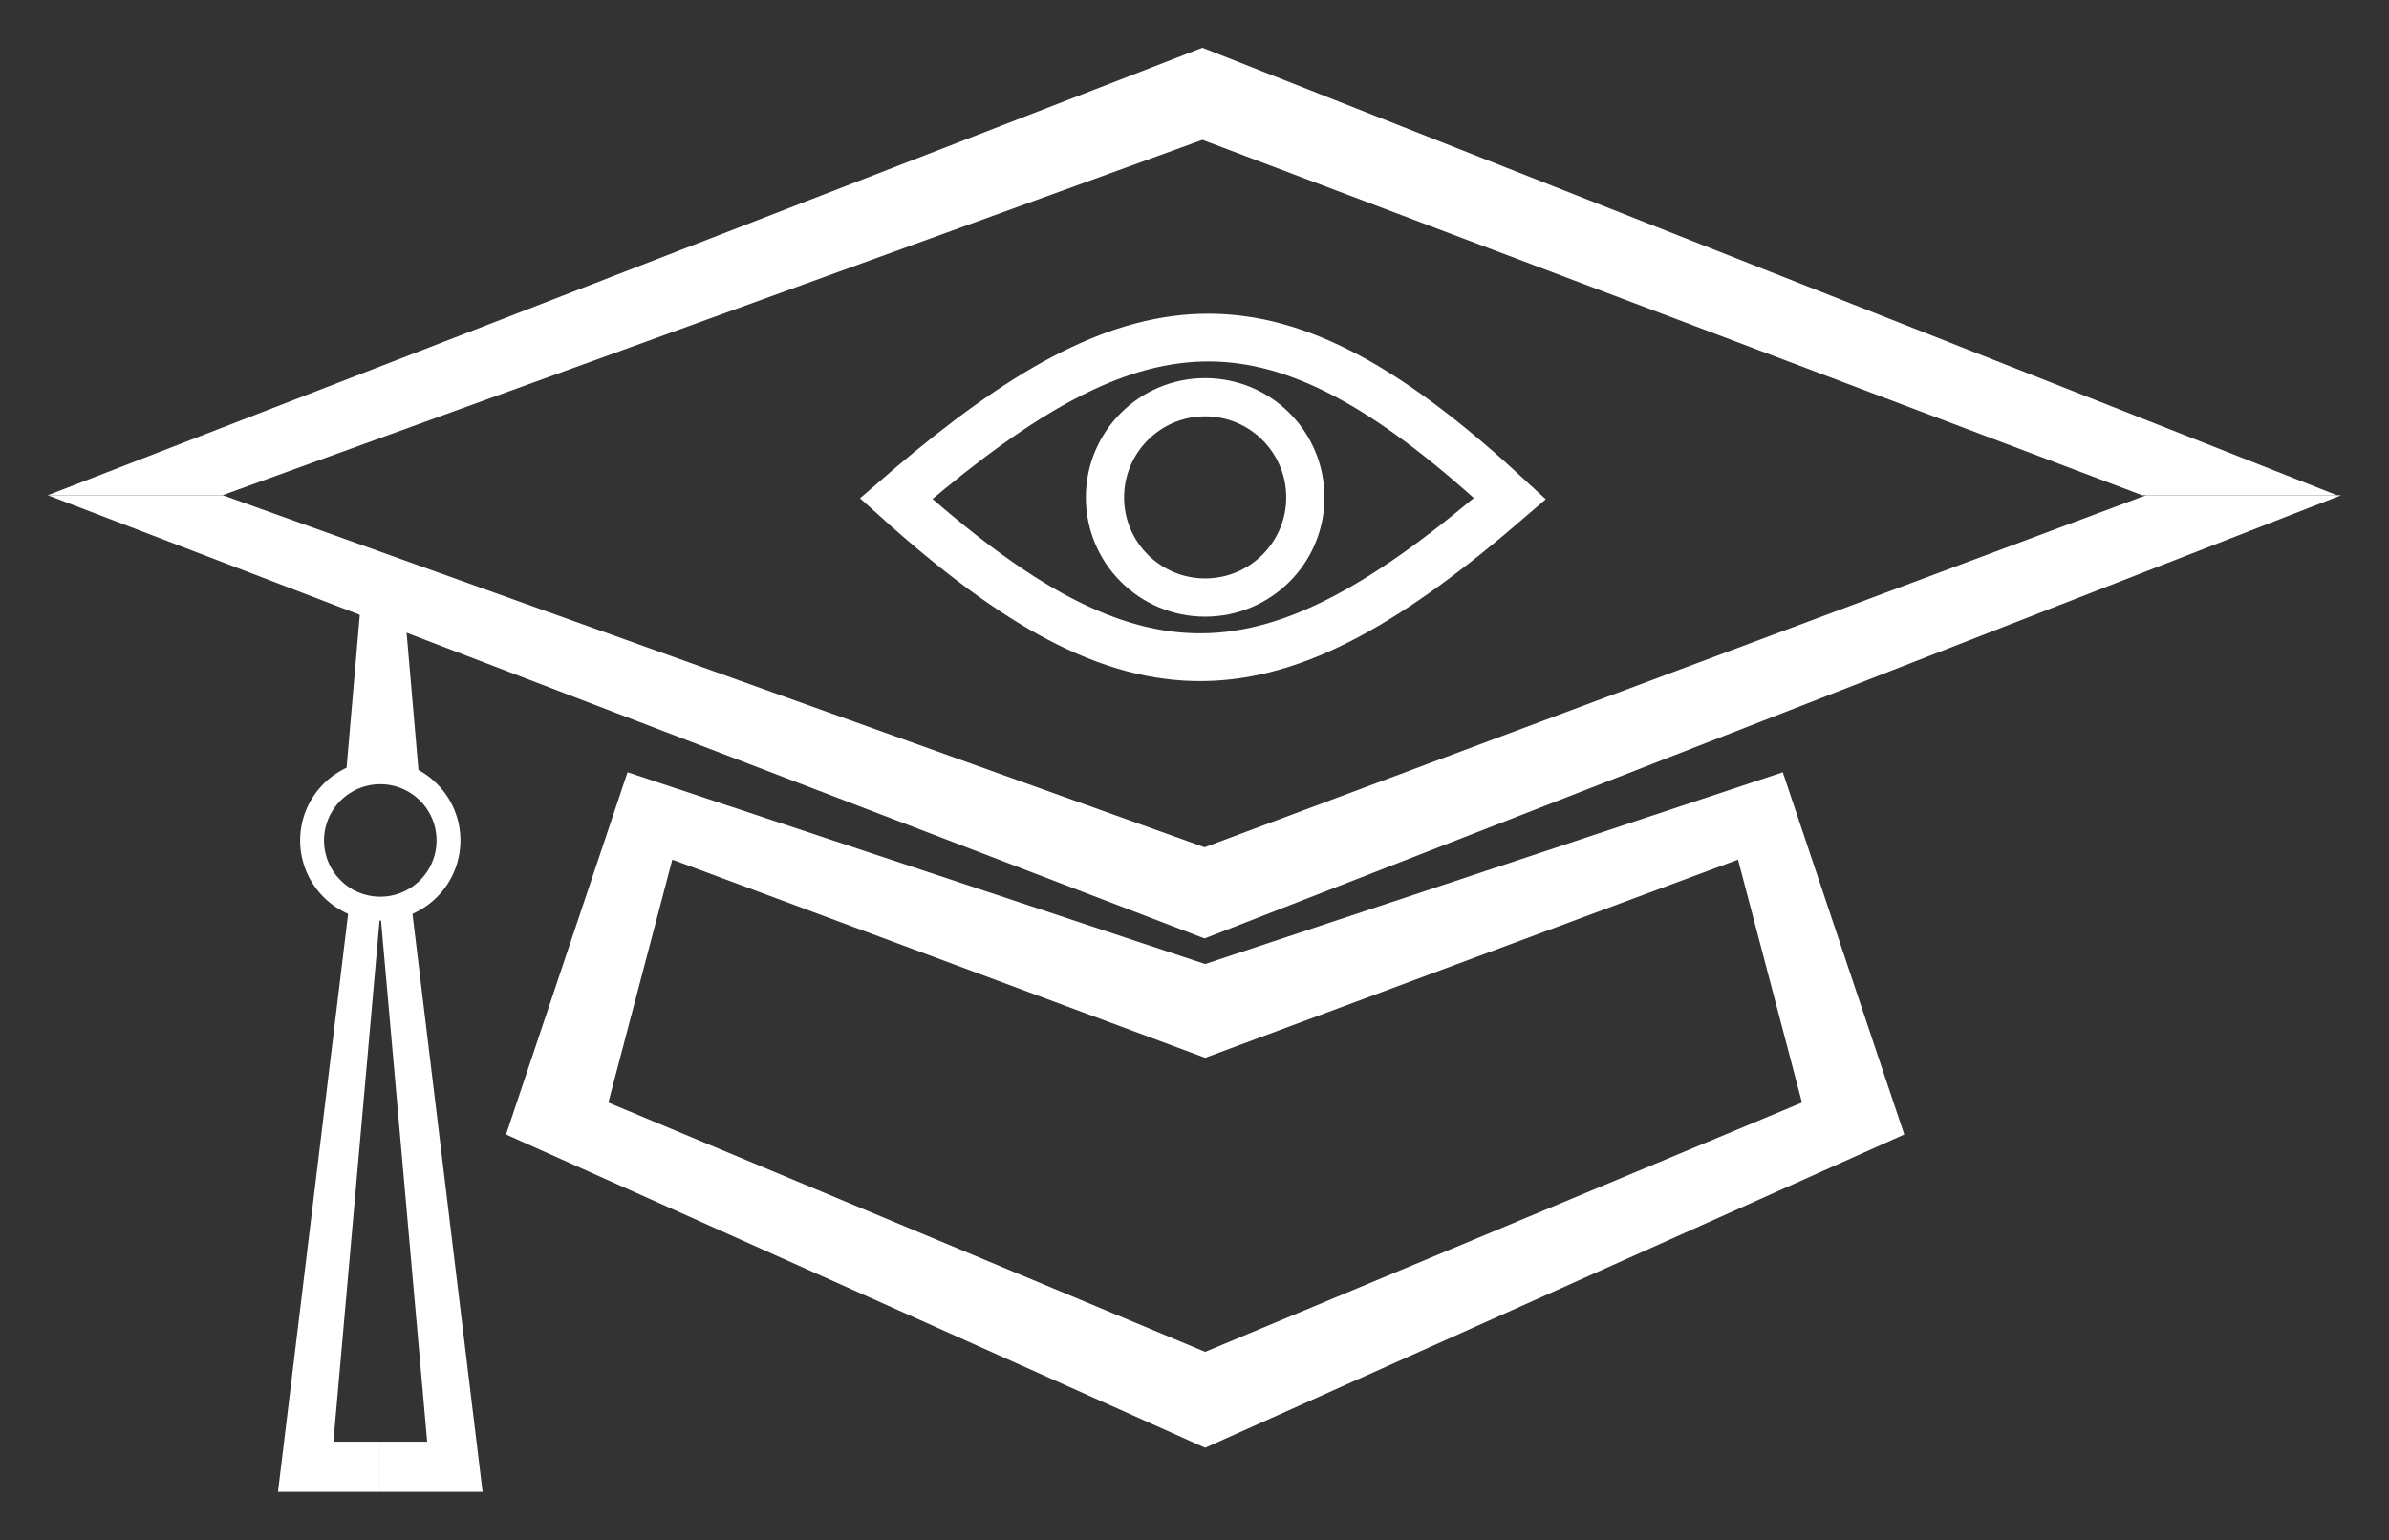 <svg width="1000" height="645" viewBox="0 0 1000 645" fill="none" xmlns="http://www.w3.org/2000/svg">
<rect x="0" y="0" width="1000" height="645" fill="#333333" stroke="none"/>
<path d="M504.211 392.937L20 207.361H93.263L504.211 354.756L898.316 207.361H980L504.211 392.937Z" fill="white"/>
<path d="M503.311 20L20 207.361H93.127L503.311 58.548L896.683 207.361H978.216L503.311 20Z" fill="white"/>
<path fill-rule="evenodd" clip-rule="evenodd" d="M262.677 323.346L504.461 403.643L746.245 323.346L797.1 475.019L504.461 606.171L211.822 475.019L262.677 323.346ZM504.461 566.022L754.275 461.636L727.509 359.926L504.461 442.9L281.413 359.926L254.647 461.636L504.461 566.022Z" fill="white"/>
<path d="M139.554 603.635L159.182 381.959H145.799L116.357 624.636H159.182V603.635H139.554Z" fill="white"/>
<path d="M178.81 603.635L159.182 381.959H172.565L202.007 624.636H159.182V603.635H178.81Z" fill="white"/>
<circle cx="159.182" cy="351.896" r="28.55" stroke="white" stroke-width="10"/>
<path d="M144.907 323.346H175.242L168.922 250.186H151.227L144.907 323.346Z" fill="white"/>
<circle cx="504.461" cy="208.253" r="41.933" stroke="white" stroke-width="16"/>
<path d="M632.045 208.772C531.699 295.44 475.439 299.139 375.093 208.772C379.642 204.832 384.1 201.061 388.476 197.459C481.847 120.603 537.467 121.1 632.045 208.772Z" stroke="white" stroke-width="20"/>
</svg>
